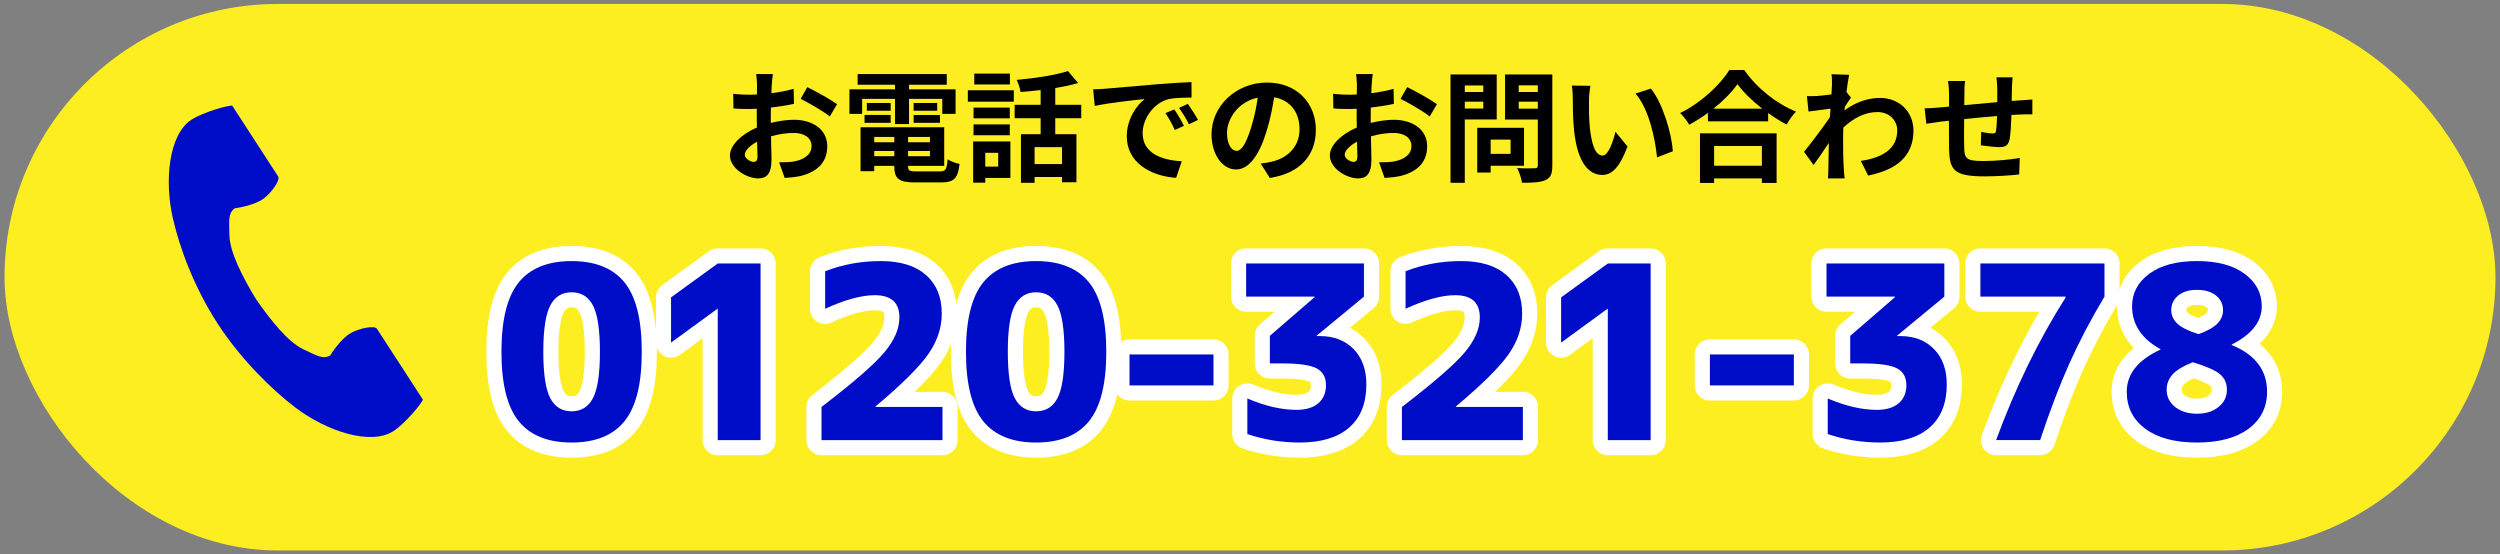 <?xml version="1.0" encoding="UTF-8"?>
<svg id="_ザイン" data-name="デザイン" xmlns="http://www.w3.org/2000/svg" width="248" height="55" viewBox="0 0 248 55">
  <rect x="0" y="0" width="248" height="55" fill="#808080" stroke="none"/>
  <defs>
    <style>
      .cls-1 {
        fill: #000dc8;
      }

      .cls-2 {
        fill: #fcee21;
      }

      .cls-3 {
        fill: none;
        stroke: #fff;
        stroke-linejoin: round;
        stroke-width: 3px;
      }
    </style>
  </defs>
  <rect class="cls-2" x=".45" y=".393" width="247.1" height="54.214" rx="27.107" ry="27.107"/>
  <g>
    <g>
      <path class="cls-3" d="M51.46,28.01c1.145-1.407,2.893-2.111,5.244-2.111s4.1,.704,5.244,2.111c1.144,1.408,1.716,3.705,1.716,6.889s-.572,5.48-1.716,6.888c-1.145,1.408-2.892,2.112-5.244,2.112s-4.1-.704-5.244-2.112c-1.144-1.407-1.716-3.704-1.716-6.888s.572-5.48,1.716-6.889Zm3.12,11.473c.456,.88,1.164,1.319,2.124,1.319s1.668-.439,2.124-1.319,.685-2.408,.685-4.584-.229-3.704-.685-4.584-1.164-1.32-2.124-1.32-1.668,.44-2.124,1.32-.684,2.408-.684,4.584,.228,3.704,.684,4.584Z"/>
      <path class="cls-3" d="M71.199,26.138h4.248v17.52h-4.248v-13.032h-.023l-4.608,3.36v-4.488l4.632-3.359Z"/>
      <path class="cls-3" d="M86.846,40.322v.048h6.648v3.288h-12v-3.288c3.151-2.416,5.228-4.22,6.228-5.412,1-1.191,1.5-2.348,1.5-3.468,0-1.472-.815-2.208-2.447-2.208-1.312,0-2.952,.448-4.92,1.344v-3.72c1.728-.672,3.567-1.008,5.52-1.008,1.936,0,3.428,.46,4.476,1.38s1.572,2.196,1.572,3.828c0,1.408-.448,2.752-1.344,4.032-.896,1.279-2.64,3.008-5.232,5.184Z"/>
      <path class="cls-3" d="M97.539,28.01c1.145-1.407,2.893-2.111,5.244-2.111s4.1,.704,5.244,2.111c1.144,1.408,1.716,3.705,1.716,6.889s-.572,5.48-1.716,6.888c-1.145,1.408-2.892,2.112-5.244,2.112s-4.1-.704-5.244-2.112c-1.144-1.407-1.716-3.704-1.716-6.888s.572-5.48,1.716-6.889Zm3.12,11.473c.456,.88,1.164,1.319,2.124,1.319s1.668-.439,2.124-1.319,.685-2.408,.685-4.584-.229-3.704-.685-4.584-1.164-1.32-2.124-1.32-1.668,.44-2.124,1.32-.684,2.408-.684,4.584,.228,3.704,.684,4.584Z"/>
      <path class="cls-3" d="M112.047,38.234v-3.072h8.328v3.072h-8.328Z"/>
      <path class="cls-3" d="M130.934,33.338c1.393,0,2.508,.433,3.349,1.296,.84,.864,1.26,2.032,1.26,3.505,0,1.855-.568,3.279-1.704,4.271-1.137,.992-2.769,1.488-4.896,1.488-1.823,0-3.56-.28-5.207-.84v-3.528c1.775,.752,3.399,1.128,4.871,1.128,.928,0,1.648-.216,2.16-.648,.512-.432,.769-1.031,.769-1.8,0-.783-.309-1.34-.924-1.668-.616-.327-1.765-.492-3.444-.492h-1.2v-2.735l4.44-3.84v-.049h-6.792v-3.287h11.688v3.287l-4.68,3.864v.048h.312Z"/>
      <path class="cls-3" d="M144.422,40.322v.048h6.648v3.288h-12v-3.288c3.151-2.416,5.228-4.22,6.228-5.412,1-1.191,1.5-2.348,1.5-3.468,0-1.472-.815-2.208-2.447-2.208-1.312,0-2.952,.448-4.92,1.344v-3.72c1.728-.672,3.567-1.008,5.52-1.008,1.936,0,3.428,.46,4.476,1.38s1.572,2.196,1.572,3.828c0,1.408-.448,2.752-1.344,4.032-.896,1.279-2.64,3.008-5.232,5.184Z"/>
      <path class="cls-3" d="M159.494,26.138h4.248v17.52h-4.248v-13.032h-.023l-4.608,3.36v-4.488l4.632-3.359Z"/>
      <path class="cls-3" d="M169.622,38.234v-3.072h8.328v3.072h-8.328Z"/>
      <path class="cls-3" d="M188.51,33.338c1.393,0,2.508,.433,3.349,1.296,.84,.864,1.26,2.032,1.26,3.505,0,1.855-.568,3.279-1.704,4.271-1.137,.992-2.769,1.488-4.897,1.488-1.823,0-3.56-.28-5.207-.84v-3.528c1.775,.752,3.399,1.128,4.871,1.128,.928,0,1.648-.216,2.16-.648,.512-.432,.769-1.031,.769-1.8,0-.783-.309-1.34-.924-1.668-.616-.327-1.765-.492-3.444-.492h-1.2v-2.735l4.44-3.84v-.049h-6.792v-3.287h11.688v3.287l-4.68,3.864v.048h.312Z"/>
      <path class="cls-3" d="M196.453,26.138h12.312v3.287c-1.344,2.24-2.505,4.448-3.48,6.624-.976,2.177-1.943,4.713-2.903,7.608h-4.368c1.903-5.184,4.2-9.896,6.888-14.136v-.097h-8.448v-3.287Z"/>
      <path class="cls-3" d="M213.206,27.158c1.136-.84,2.712-1.26,4.728-1.26s3.592,.42,4.729,1.26c1.136,.84,1.704,1.916,1.704,3.228,0,1.521-.992,2.784-2.977,3.792v.049c2.336,.96,3.504,2.504,3.504,4.632,0,1.536-.611,2.76-1.836,3.672-1.224,.912-2.932,1.368-5.124,1.368s-3.899-.456-5.124-1.368c-1.224-.912-1.836-2.136-1.836-3.672,0-1.76,1.112-3.152,3.336-4.176v-.049c-1.872-1.039-2.808-2.455-2.808-4.248,0-1.312,.567-2.388,1.704-3.228Zm4.319,8.772c-.96,.384-1.632,.792-2.016,1.224s-.576,.936-.576,1.512c0,.688,.28,1.257,.84,1.704,.561,.448,1.28,.672,2.16,.672s1.597-.224,2.148-.672c.552-.447,.828-1.016,.828-1.704,0-.64-.225-1.151-.673-1.536-.447-.384-1.352-.783-2.712-1.199Zm.576-2.784c.88-.32,1.504-.672,1.872-1.057,.368-.384,.552-.823,.552-1.319,0-.592-.231-1.076-.695-1.452-.465-.376-1.097-.564-1.896-.564-.784,0-1.403,.188-1.859,.564s-.685,.86-.685,1.452c0,.512,.204,.96,.612,1.344s1.107,.729,2.1,1.032Z"/>
    </g>
    <g>
      <path class="cls-1" d="M51.46,28.01c1.145-1.407,2.893-2.111,5.244-2.111s4.1,.704,5.244,2.111c1.144,1.408,1.716,3.705,1.716,6.889s-.572,5.48-1.716,6.888c-1.145,1.408-2.892,2.112-5.244,2.112s-4.1-.704-5.244-2.112c-1.144-1.407-1.716-3.704-1.716-6.888s.572-5.48,1.716-6.889Zm3.12,11.473c.456,.88,1.164,1.319,2.124,1.319s1.668-.439,2.124-1.319,.685-2.408,.685-4.584-.229-3.704-.685-4.584-1.164-1.32-2.124-1.32-1.668,.44-2.124,1.32-.684,2.408-.684,4.584,.228,3.704,.684,4.584Z"/>
      <path class="cls-1" d="M71.199,26.138h4.248v17.52h-4.248v-13.032h-.023l-4.608,3.36v-4.488l4.632-3.359Z"/>
      <path class="cls-1" d="M86.846,40.322v.048h6.648v3.288h-12v-3.288c3.151-2.416,5.228-4.22,6.228-5.412,1-1.191,1.5-2.348,1.5-3.468,0-1.472-.815-2.208-2.447-2.208-1.312,0-2.952,.448-4.92,1.344v-3.72c1.728-.672,3.567-1.008,5.52-1.008,1.936,0,3.428,.46,4.476,1.38s1.572,2.196,1.572,3.828c0,1.408-.448,2.752-1.344,4.032-.896,1.279-2.64,3.008-5.232,5.184Z"/>
      <path class="cls-1" d="M97.539,28.01c1.145-1.407,2.893-2.111,5.244-2.111s4.1,.704,5.244,2.111c1.144,1.408,1.716,3.705,1.716,6.889s-.572,5.48-1.716,6.888c-1.145,1.408-2.892,2.112-5.244,2.112s-4.1-.704-5.244-2.112c-1.144-1.407-1.716-3.704-1.716-6.888s.572-5.48,1.716-6.889Zm3.12,11.473c.456,.88,1.164,1.319,2.124,1.319s1.668-.439,2.124-1.319,.685-2.408,.685-4.584-.229-3.704-.685-4.584-1.164-1.32-2.124-1.32-1.668,.44-2.124,1.32-.684,2.408-.684,4.584,.228,3.704,.684,4.584Z"/>
      <path class="cls-1" d="M112.047,38.234v-3.072h8.328v3.072h-8.328Z"/>
      <path class="cls-1" d="M130.934,33.338c1.393,0,2.508,.433,3.349,1.296,.84,.864,1.26,2.032,1.26,3.505,0,1.855-.568,3.279-1.704,4.271-1.137,.992-2.769,1.488-4.896,1.488-1.823,0-3.56-.28-5.207-.84v-3.528c1.775,.752,3.399,1.128,4.871,1.128,.928,0,1.648-.216,2.16-.648,.512-.432,.769-1.031,.769-1.8,0-.783-.309-1.34-.924-1.668-.616-.327-1.765-.492-3.444-.492h-1.2v-2.735l4.44-3.84v-.049h-6.792v-3.287h11.688v3.287l-4.68,3.864v.048h.312Z"/>
      <path class="cls-1" d="M144.422,40.322v.048h6.648v3.288h-12v-3.288c3.151-2.416,5.228-4.22,6.228-5.412,1-1.191,1.5-2.348,1.5-3.468,0-1.472-.815-2.208-2.447-2.208-1.312,0-2.952,.448-4.92,1.344v-3.72c1.728-.672,3.567-1.008,5.52-1.008,1.936,0,3.428,.46,4.476,1.38s1.572,2.196,1.572,3.828c0,1.408-.448,2.752-1.344,4.032-.896,1.279-2.64,3.008-5.232,5.184Z"/>
      <path class="cls-1" d="M159.494,26.138h4.248v17.52h-4.248v-13.032h-.023l-4.608,3.36v-4.488l4.632-3.359Z"/>
      <path class="cls-1" d="M169.622,38.234v-3.072h8.328v3.072h-8.328Z"/>
      <path class="cls-1" d="M188.51,33.338c1.393,0,2.508,.433,3.349,1.296,.84,.864,1.26,2.032,1.26,3.505,0,1.855-.568,3.279-1.704,4.271-1.137,.992-2.769,1.488-4.897,1.488-1.823,0-3.56-.28-5.207-.84v-3.528c1.775,.752,3.399,1.128,4.871,1.128,.928,0,1.648-.216,2.16-.648,.512-.432,.769-1.031,.769-1.8,0-.783-.309-1.34-.924-1.668-.616-.327-1.765-.492-3.444-.492h-1.2v-2.735l4.44-3.84v-.049h-6.792v-3.287h11.688v3.287l-4.68,3.864v.048h.312Z"/>
      <path class="cls-1" d="M196.453,26.138h12.312v3.287c-1.344,2.24-2.505,4.448-3.48,6.624-.976,2.177-1.943,4.713-2.903,7.608h-4.368c1.903-5.184,4.2-9.896,6.888-14.136v-.097h-8.448v-3.287Z"/>
      <path class="cls-1" d="M213.206,27.158c1.136-.84,2.712-1.26,4.728-1.26s3.592,.42,4.729,1.26c1.136,.84,1.704,1.916,1.704,3.228,0,1.521-.992,2.784-2.977,3.792v.049c2.336,.96,3.504,2.504,3.504,4.632,0,1.536-.611,2.76-1.836,3.672-1.224,.912-2.932,1.368-5.124,1.368s-3.899-.456-5.124-1.368c-1.224-.912-1.836-2.136-1.836-3.672,0-1.76,1.112-3.152,3.336-4.176v-.049c-1.872-1.039-2.808-2.455-2.808-4.248,0-1.312,.567-2.388,1.704-3.228Zm4.319,8.772c-.96,.384-1.632,.792-2.016,1.224s-.576,.936-.576,1.512c0,.688,.28,1.257,.84,1.704,.561,.448,1.28,.672,2.16,.672s1.597-.224,2.148-.672c.552-.447,.828-1.016,.828-1.704,0-.64-.225-1.151-.673-1.536-.447-.384-1.352-.783-2.712-1.199Zm.576-2.784c.88-.32,1.504-.672,1.872-1.057,.368-.384,.552-.823,.552-1.319,0-.592-.231-1.076-.695-1.452-.465-.376-1.097-.564-1.896-.564-.784,0-1.403,.188-1.859,.564s-.685,.86-.685,1.452c0,.512,.204,.96,.612,1.344s1.107,.729,2.1,1.032Z"/>
    </g>
  </g>
  <g>
    <path d="M76.558,8.393c-.012,.264-.024,.552-.036,.852,.792-.096,1.583-.252,2.207-.432l.036,1.487c-.684,.155-1.511,.275-2.291,.372-.012,.359-.012,.731-.012,1.079v.443c.815-.204,1.643-.312,2.303-.312,1.847,0,3.298,.959,3.298,2.614,0,1.415-.743,2.482-2.65,2.963-.552,.12-1.08,.155-1.571,.191l-.552-1.547c.54,0,1.056-.012,1.476-.084,.971-.18,1.739-.659,1.739-1.535,0-.815-.719-1.295-1.763-1.295-.744,0-1.523,.119-2.255,.335,.024,.948,.048,1.884,.048,2.291,0,1.487-.528,1.883-1.319,1.883-1.163,0-2.806-1.007-2.806-2.278,0-1.044,1.199-2.135,2.674-2.771-.012-.288-.012-.576-.012-.852v-1.008c-.228,.013-.443,.024-.635,.024-.804,0-1.271-.012-1.679-.06l-.024-1.452c.708,.084,1.223,.097,1.655,.097,.216,0,.456-.013,.696-.024,.012-.42,.012-.768,.012-.972,0-.252-.048-.839-.084-1.055h1.655c-.036,.216-.084,.731-.108,1.043Zm-1.799,7.664c.216,0,.384-.096,.384-.504,0-.3-.012-.852-.036-1.499-.731,.396-1.223,.888-1.223,1.308,0,.371,.563,.695,.875,.695Zm8.275-5.721l-.72,1.223c-.576-.491-2.146-1.391-2.89-1.751l.66-1.163c.923,.443,2.314,1.235,2.95,1.691Z"/>
    <path d="M85.523,11.296h-1.259v-2.435h4.521v-.456h-3.706v-1.055h8.839v1.055h-3.742v.456h4.618v2.435h-1.319v-1.487h-3.298v2.495h-1.391v-2.495h-3.262v1.487Zm7.688,5.709c.6,0,.708-.18,.792-1.199,.288,.204,.827,.384,1.187,.456-.168,1.438-.552,1.835-1.859,1.835h-2.519c-1.643,0-2.099-.349-2.099-1.607v-.036h-1.991v.527h-1.355v-4.354h8.299v3.826h-3.586v.036c0,.443,.132,.516,.863,.516h2.267Zm-7.448-5.601h2.591v.779h-2.591v-.779Zm2.591-.42h-2.363v-.768h2.363v.768Zm-1.631,2.603v.527h1.991v-.527h-1.991Zm1.991,1.907v-.517h-1.991v.517h1.991Zm3.538-1.907h-2.171v.527h2.171v-.527Zm0,1.907v-.517h-2.171v.517h2.171Zm.719-5.277v.768h-2.338v-.768h2.338Zm-2.338,1.188h2.614v.779h-2.614v-.779Z"/>
    <path d="M96.011,8.957h4.557v1.128h-4.557v-1.128Zm4.222,8.695h-2.495v.468h-1.2v-4.09h3.694v3.622Zm-.06-5.912h-3.598v-1.067h3.598v1.067Zm-3.598,.6h3.598v1.079h-3.598v-1.079Zm3.61-3.958h-3.538v-1.08h3.538v1.08Zm-2.446,6.776v1.367h1.283v-1.367h-1.283Zm6.944-3.431v1.583h2.099v4.773h-1.427v-.527h-2.723v.575h-1.355v-4.821h1.955v-1.583h-2.579v-1.331h2.579v-1.463c-.671,.084-1.355,.144-1.991,.191-.048-.348-.228-.888-.384-1.199,1.799-.156,3.814-.468,5.085-.875l1.008,1.187c-.684,.204-1.451,.36-2.267,.492v1.667h2.579v1.331h-2.579Zm.672,2.867h-2.723v1.679h2.723v-1.679Z"/>
    <path d="M109.618,8.802c1.007-.084,2.986-.265,5.181-.444,1.235-.107,2.542-.18,3.394-.216l.012,1.535c-.648,.012-1.679,.012-2.315,.168-1.451,.384-2.542,1.931-2.542,3.358,0,1.979,1.847,2.687,3.886,2.794l-.563,1.644c-2.519-.168-4.894-1.511-4.894-4.114,0-1.727,.972-3.094,1.787-3.705-1.127,.119-3.574,.384-4.965,.684l-.156-1.644c.479-.012,.947-.036,1.175-.06Zm7.832,3.682l-.912,.408c-.3-.66-.551-1.128-.935-1.668l.887-.371c.3,.432,.732,1.163,.959,1.631Zm1.391-.588l-.899,.432c-.324-.647-.6-1.091-.983-1.619l.875-.407c.3,.42,.756,1.127,1.007,1.595Z"/>
    <path d="M125.964,17.652l-.899-1.427c.456-.048,.792-.12,1.115-.192,1.535-.359,2.735-1.463,2.735-3.214,0-1.655-.9-2.891-2.519-3.166-.167,1.02-.372,2.122-.719,3.25-.72,2.423-1.751,3.91-3.059,3.91-1.331,0-2.435-1.464-2.435-3.49,0-2.771,2.398-5.134,5.505-5.134,2.975,0,4.845,2.063,4.845,4.678,0,2.53-1.547,4.317-4.569,4.785Zm-3.298-2.687c.504,0,.972-.756,1.463-2.374,.276-.888,.504-1.907,.636-2.903-1.979,.408-3.046,2.159-3.046,3.479,0,1.211,.479,1.799,.947,1.799Z"/>
    <path d="M136.068,8.393c-.012,.264-.024,.552-.036,.852,.792-.096,1.583-.252,2.207-.432l.036,1.487c-.684,.155-1.511,.275-2.291,.372-.012,.359-.012,.731-.012,1.079v.443c.815-.204,1.643-.312,2.303-.312,1.847,0,3.298,.959,3.298,2.614,0,1.415-.744,2.482-2.65,2.963-.552,.12-1.08,.155-1.571,.191l-.551-1.547c.54,0,1.055-.012,1.475-.084,.971-.18,1.739-.659,1.739-1.535,0-.815-.72-1.295-1.763-1.295-.744,0-1.523,.119-2.255,.335,.024,.948,.048,1.884,.048,2.291,0,1.487-.528,1.883-1.319,1.883-1.163,0-2.806-1.007-2.806-2.278,0-1.044,1.199-2.135,2.674-2.771-.012-.288-.012-.576-.012-.852v-1.008c-.228,.013-.443,.024-.635,.024-.804,0-1.271-.012-1.679-.06l-.024-1.452c.708,.084,1.223,.097,1.655,.097,.216,0,.456-.013,.696-.024,.012-.42,.012-.768,.012-.972,0-.252-.048-.839-.084-1.055h1.655c-.036,.216-.084,.731-.108,1.043Zm-1.799,7.664c.216,0,.384-.096,.384-.504,0-.3-.012-.852-.036-1.499-.731,.396-1.223,.888-1.223,1.308,0,.371,.563,.695,.875,.695Zm8.275-5.721l-.72,1.223c-.576-.491-2.147-1.391-2.89-1.751l.66-1.163c.923,.443,2.314,1.235,2.95,1.691Z"/>
    <path d="M145.308,11.847v6.284h-1.416V7.386h4.582v4.462h-3.166Zm0-3.37v.647h1.835v-.647h-1.835Zm1.835,2.291v-.684h-1.835v.684h1.835Zm.731,5.673v.672h-1.332v-4.438h4.642v3.767h-3.31Zm0-2.591v1.415h1.979v-1.415h-1.979Zm6.117,2.579c0,.791-.156,1.199-.66,1.427-.492,.24-1.248,.275-2.351,.275-.048-.407-.276-1.079-.48-1.463,.696,.048,1.511,.036,1.739,.024,.228,0,.312-.072,.312-.288v-4.546h-3.25V7.386h4.689v9.044Zm-3.334-7.964v.659h1.895v-.659h-1.895Zm1.895,2.314v-.695h-1.895v.695h1.895Z"/>
    <path d="M157.626,9.976c-.012,.78,0,1.68,.072,2.543,.168,1.727,.528,2.914,1.283,2.914,.564,0,1.043-1.403,1.271-2.362l1.199,1.463c-.792,2.087-1.547,2.818-2.507,2.818-1.319,0-2.458-1.188-2.794-4.401-.12-1.104-.132-2.507-.132-3.238,0-.336-.024-.852-.096-1.224l1.847,.024c-.084,.432-.144,1.127-.144,1.463Zm8.323,5.025l-1.571,.611c-.192-1.931-.828-4.845-2.135-6.332l1.523-.492c1.139,1.38,2.051,4.378,2.183,6.213Z"/>
    <path d="M173.026,6.942c1.283,1.835,3.226,3.358,5.133,4.126-.348,.372-.672,.839-.924,1.283-.611-.312-1.235-.708-1.835-1.14v.828h-5.973v-.84c-.587,.432-1.223,.827-1.859,1.175-.192-.348-.587-.863-.899-1.163,2.063-.995,3.982-2.807,4.881-4.27h1.475Zm-4.39,6.284h7.604v4.918h-1.463v-.444h-4.737v.444h-1.403v-4.918Zm6.177-2.446c-.996-.779-1.883-1.643-2.458-2.435-.564,.804-1.403,1.655-2.387,2.435h4.845Zm-4.773,3.706v1.955h4.737v-1.955h-4.737Z"/>
    <path d="M181.684,7.362l1.751,.06c-.072,.336-.168,.948-.264,1.703l.443,.563c-.168,.217-.408,.612-.611,.924-.012,.108-.012,.228-.024,.336,1.211-.899,2.447-1.235,3.526-1.235,1.847,0,3.298,1.308,3.31,3.238,0,2.423-1.523,3.874-4.498,4.462l-.72-1.451c2.111-.312,3.622-1.176,3.61-3.047,0-.936-.756-1.799-1.955-1.799-1.271,0-2.387,.611-3.394,1.535-.012,.348-.024,.695-.024,1.008,0,.983,0,1.99,.072,3.118,.012,.216,.048,.647,.084,.923h-1.655c.024-.264,.036-.695,.036-.887,.024-.936,.036-1.632,.048-2.639-.503,.755-1.091,1.631-1.511,2.194l-.947-1.308c.684-.839,1.883-2.422,2.566-3.43,.024-.275,.048-.563,.06-.852-.587,.072-1.511,.192-2.183,.288l-.156-1.535c.348,.012,.624,.012,1.043-.012,.348-.024,.876-.084,1.392-.156,.024-.456,.048-.792,.048-.924,0-.348,.012-.707-.048-1.079Z"/>
    <path d="M199.584,8.718c-.013,.468-.013,.899-.024,1.295,.324-.023,.624-.048,.899-.06,.336-.024,.804-.048,1.151-.084v1.475c-.204-.012-.839,0-1.151,.013-.264,.012-.575,.023-.923,.048-.036,.911-.084,1.895-.181,2.398-.132,.636-.432,.792-1.043,.792-.432,0-1.392-.12-1.812-.181l.036-1.331c.372,.084,.864,.156,1.104,.156s.348-.048,.372-.276c.048-.323,.084-.875,.096-1.451-1.067,.084-2.242,.192-3.262,.3-.013,1.104-.024,2.207,0,2.723,.023,1.176,.132,1.439,1.931,1.439,1.175,0,2.687-.145,3.586-.3l-.06,1.631c-.804,.096-2.279,.192-3.419,.192-3.105,0-3.478-.648-3.538-2.723-.012-.516-.012-1.68-.012-2.795-.323,.036-.6,.061-.804,.084-.384,.048-1.127,.168-1.438,.216l-.168-1.535c.348,0,.899-.023,1.511-.084,.216-.023,.527-.048,.911-.084v-1.211c0-.492-.035-.899-.096-1.331h1.691c-.061,.407-.072,.743-.072,1.247,0,.275-.012,.684-.012,1.151,1.02-.096,2.183-.204,3.274-.3v-1.355c0-.3-.048-.863-.084-1.104h1.606c-.023,.192-.06,.72-.071,1.044Z"/>
  </g>
  <path class="cls-1" d="M18.997,11.872c-2.259,1.465-2.702,6.044-1.85,9.776,.664,2.906,2.076,6.805,4.457,10.476,2.24,3.453,5.365,6.55,7.747,8.342,3.06,2.301,7.421,3.763,9.68,2.298,1.142-.741,2.839-2.764,2.916-3.128,0,0-.995-1.534-1.213-1.871l-3.337-5.145c-.248-.382-1.803-.033-2.593,.415-1.066,.604-2.047,2.224-2.047,2.224-.731,.422-1.343,.002-2.621-.587-1.571-.723-3.338-2.97-4.745-5.004-1.284-2.114-2.615-4.643-2.634-6.373-.016-1.407-.15-2.138,.533-2.633,0,0,1.879-.235,2.865-.962,.731-.539,1.684-1.816,1.436-2.198l-3.337-5.145-1.213-1.871c-.363-.077-2.903,.647-4.045,1.387Z"/>
</svg>